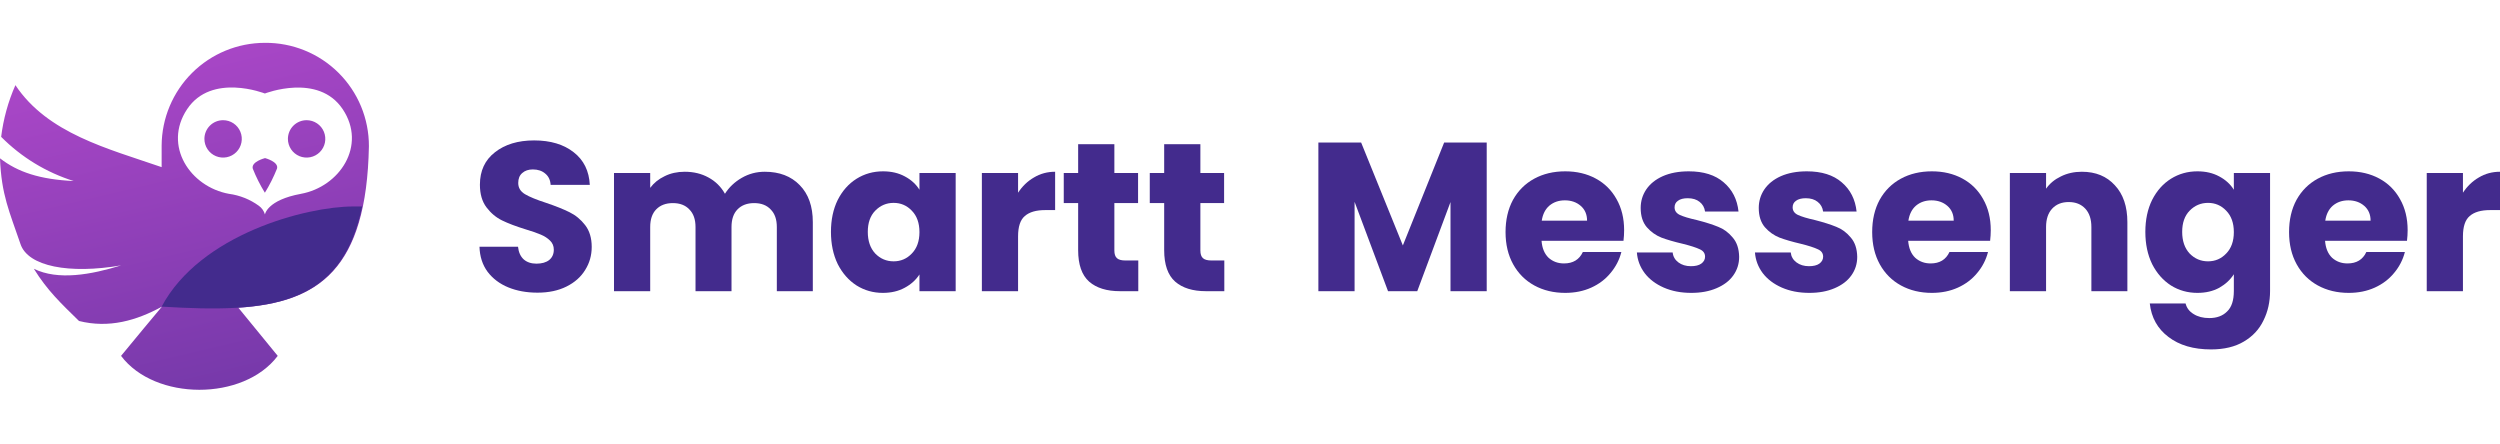 <svg width="197" height="35" viewBox="0 0 197 35" fill="none" xmlns="http://www.w3.org/2000/svg">
<g clip-path="url(#clip0_104_1731)">
<path fill-rule="evenodd" clip-rule="evenodd" d="M20.872 3.376C18.723 3.377 16.661 4.228 15.137 5.744C13.613 7.26 12.75 9.317 12.737 11.467V13.17C8.49 11.705 3.753 10.524 1.214 6.709C0.642 8.005 0.264 9.378 0.091 10.784C1.685 12.391 3.647 13.586 5.807 14.265C3.148 14.142 1.395 13.561 0 12.475C0.107 15.355 0.745 16.677 1.609 19.216C2.189 21.002 5.473 21.615 9.547 20.911C7.177 21.648 4.576 22.117 2.667 21.179C3.741 22.907 4.802 23.899 6.226 25.294C8.584 25.886 10.753 25.261 12.757 24.166C12.572 24.368 10.222 27.216 9.539 28.043C12.206 31.594 19.193 31.619 21.885 28.043L18.782 24.249C25.14 23.837 28.885 21.216 29.07 11.52C29.073 10.445 28.863 9.38 28.452 8.387C28.04 7.394 27.436 6.493 26.673 5.735C25.91 4.977 25.005 4.379 24.009 3.974C23.014 3.569 21.947 3.366 20.872 3.376ZM20.872 12.454C20.872 12.454 21.971 12.738 21.831 13.277C21.567 13.94 21.247 14.579 20.872 15.187C20.499 14.582 20.179 13.946 19.918 13.286C19.778 12.738 20.872 12.463 20.872 12.463V12.454ZM24.165 9.471C24.456 9.472 24.74 9.559 24.982 9.721C25.224 9.883 25.412 10.114 25.523 10.383C25.634 10.652 25.662 10.948 25.605 11.234C25.548 11.52 25.407 11.782 25.201 11.987C24.995 12.193 24.732 12.333 24.446 12.389C24.161 12.446 23.865 12.416 23.596 12.305C23.327 12.193 23.097 12.004 22.935 11.762C22.774 11.52 22.687 11.235 22.687 10.944C22.687 10.75 22.726 10.558 22.8 10.379C22.874 10.2 22.983 10.038 23.12 9.901C23.258 9.764 23.42 9.656 23.6 9.582C23.779 9.508 23.971 9.47 24.165 9.471ZM17.58 9.471C17.872 9.471 18.157 9.557 18.399 9.719C18.641 9.881 18.83 10.111 18.941 10.38C19.053 10.649 19.082 10.946 19.025 11.231C18.968 11.517 18.828 11.78 18.622 11.986C18.416 12.192 18.154 12.332 17.868 12.389C17.582 12.446 17.286 12.417 17.017 12.305C16.747 12.194 16.517 12.005 16.355 11.762C16.193 11.52 16.107 11.235 16.107 10.944C16.107 10.553 16.262 10.179 16.538 9.902C16.815 9.626 17.189 9.471 17.58 9.471ZM23.72 15.273C21.041 15.763 20.877 16.899 20.877 16.899C20.799 16.626 20.633 16.387 20.403 16.22C19.706 15.712 18.892 15.387 18.037 15.273C15.004 14.722 12.823 11.495 14.745 8.602C16.667 5.709 20.872 7.368 20.872 7.368C20.872 7.368 25.078 5.722 27.004 8.602C28.93 11.483 26.749 14.722 23.716 15.273H23.72Z" fill="url(#paint0_linear_104_1731)"/>
<path fill-rule="evenodd" clip-rule="evenodd" d="M12.737 24.162C21.23 24.681 26.922 24.162 28.543 16.269H27.856C24.132 16.269 15.774 18.462 12.737 24.162Z" fill="#432B8D"/>
<path d="M42.355 23.062C41.499 23.062 40.731 22.923 40.053 22.645C39.374 22.367 38.829 21.955 38.417 21.41C38.017 20.865 37.806 20.209 37.783 19.441H40.82C40.865 19.875 41.015 20.209 41.271 20.442C41.526 20.665 41.86 20.776 42.272 20.776C42.694 20.776 43.028 20.682 43.273 20.492C43.518 20.292 43.64 20.02 43.64 19.675C43.64 19.386 43.54 19.146 43.34 18.957C43.151 18.768 42.911 18.613 42.622 18.49C42.344 18.368 41.944 18.229 41.421 18.073C40.664 17.839 40.047 17.606 39.569 17.372C39.09 17.139 38.679 16.794 38.334 16.338C37.989 15.882 37.817 15.287 37.817 14.552C37.817 13.462 38.212 12.611 39.001 11.999C39.791 11.377 40.82 11.065 42.088 11.065C43.379 11.065 44.419 11.377 45.209 11.999C45.998 12.611 46.421 13.468 46.477 14.569H43.39C43.367 14.191 43.228 13.896 42.973 13.685C42.717 13.462 42.389 13.351 41.988 13.351C41.643 13.351 41.365 13.445 41.154 13.635C40.943 13.813 40.837 14.074 40.837 14.419C40.837 14.797 41.015 15.092 41.371 15.303C41.727 15.515 42.283 15.743 43.039 15.987C43.796 16.243 44.408 16.488 44.875 16.721C45.353 16.955 45.765 17.294 46.109 17.739C46.454 18.184 46.627 18.757 46.627 19.458C46.627 20.125 46.454 20.732 46.109 21.277C45.776 21.822 45.286 22.256 44.641 22.578C43.996 22.901 43.234 23.062 42.355 23.062Z" fill="#432B8D"/>
<path d="M60.263 13.534C61.42 13.534 62.337 13.885 63.016 14.586C63.706 15.287 64.05 16.26 64.05 17.506V22.945H61.214V17.89C61.214 17.289 61.053 16.827 60.73 16.505C60.419 16.171 59.985 16.004 59.429 16.004C58.872 16.004 58.433 16.171 58.11 16.505C57.799 16.827 57.643 17.289 57.643 17.89V22.945H54.807V17.89C54.807 17.289 54.645 16.827 54.323 16.505C54.011 16.171 53.578 16.004 53.021 16.004C52.465 16.004 52.026 16.171 51.703 16.505C51.392 16.827 51.236 17.289 51.236 17.89V22.945H48.383V13.635H51.236V14.803C51.525 14.413 51.903 14.107 52.371 13.885C52.838 13.651 53.366 13.534 53.956 13.534C54.657 13.534 55.279 13.685 55.825 13.985C56.381 14.285 56.815 14.714 57.126 15.27C57.449 14.758 57.888 14.341 58.444 14.018C59 13.696 59.607 13.534 60.263 13.534Z" fill="#432B8D"/>
<path d="M65.479 18.273C65.479 17.317 65.657 16.477 66.013 15.754C66.38 15.031 66.875 14.475 67.498 14.085C68.121 13.696 68.816 13.501 69.583 13.501C70.24 13.501 70.813 13.635 71.302 13.902C71.803 14.169 72.186 14.519 72.453 14.953V13.635H75.307V22.945H72.453V21.627C72.175 22.061 71.786 22.411 71.285 22.678C70.796 22.945 70.223 23.079 69.567 23.079C68.81 23.079 68.121 22.884 67.498 22.495C66.875 22.094 66.38 21.532 66.013 20.809C65.657 20.075 65.479 19.23 65.479 18.273ZM72.453 18.29C72.453 17.578 72.253 17.016 71.853 16.605C71.463 16.193 70.985 15.987 70.418 15.987C69.85 15.987 69.367 16.193 68.966 16.605C68.577 17.005 68.382 17.561 68.382 18.273C68.382 18.985 68.577 19.552 68.966 19.975C69.367 20.387 69.85 20.593 70.418 20.593C70.985 20.593 71.463 20.387 71.853 19.975C72.253 19.564 72.453 19.002 72.453 18.29Z" fill="#432B8D"/>
<path d="M80.224 15.186C80.558 14.675 80.975 14.274 81.475 13.985C81.976 13.685 82.532 13.534 83.144 13.534V16.555H82.36C81.648 16.555 81.114 16.71 80.758 17.022C80.402 17.322 80.224 17.856 80.224 18.624V22.945H77.371V13.635H80.224V15.186Z" fill="#432B8D"/>
<path d="M89.697 20.526V22.945H88.245C87.211 22.945 86.404 22.695 85.826 22.194C85.248 21.683 84.958 20.854 84.958 19.708V16.004H83.824V13.635H84.958V11.365H87.812V13.635H89.68V16.004H87.812V19.742C87.812 20.02 87.878 20.22 88.012 20.342C88.145 20.465 88.368 20.526 88.679 20.526H89.697Z" fill="#432B8D"/>
<path d="M96.476 20.526V22.945H95.024C93.99 22.945 93.183 22.695 92.605 22.194C92.026 21.683 91.737 20.854 91.737 19.708V16.004H90.602V13.635H91.737V11.365H94.59V13.635H96.459V16.004H94.59V19.742C94.59 20.02 94.657 20.22 94.79 20.342C94.924 20.465 95.146 20.526 95.458 20.526H96.476Z" fill="#432B8D"/>
<path d="M117.153 11.232V22.945H114.299V15.921L111.68 22.945H109.377L106.741 15.904V22.945H103.888V11.232H107.258L110.545 19.341L113.799 11.232H117.153Z" fill="#432B8D"/>
<path d="M127.981 18.14C127.981 18.407 127.965 18.685 127.931 18.974H121.474C121.518 19.552 121.702 19.997 122.024 20.309C122.358 20.609 122.764 20.759 123.242 20.759C123.954 20.759 124.449 20.459 124.728 19.858H127.764C127.609 20.47 127.325 21.021 126.913 21.51C126.513 22 126.007 22.384 125.395 22.662C124.783 22.94 124.099 23.079 123.343 23.079C122.43 23.079 121.618 22.884 120.906 22.495C120.195 22.105 119.638 21.549 119.238 20.826C118.837 20.103 118.637 19.258 118.637 18.29C118.637 17.322 118.832 16.477 119.221 15.754C119.622 15.031 120.178 14.475 120.89 14.085C121.602 13.696 122.419 13.501 123.343 13.501C124.244 13.501 125.045 13.69 125.745 14.069C126.446 14.447 126.991 14.986 127.381 15.687C127.781 16.388 127.981 17.205 127.981 18.14ZM125.061 17.389C125.061 16.899 124.894 16.51 124.561 16.221C124.227 15.932 123.81 15.787 123.309 15.787C122.831 15.787 122.425 15.926 122.091 16.204C121.769 16.482 121.568 16.877 121.49 17.389H125.061Z" fill="#432B8D"/>
<path d="M133.274 23.079C132.462 23.079 131.739 22.94 131.105 22.662C130.471 22.384 129.97 22.005 129.603 21.527C129.236 21.038 129.03 20.492 128.986 19.892H131.806C131.839 20.214 131.989 20.476 132.256 20.676C132.523 20.876 132.851 20.976 133.241 20.976C133.597 20.976 133.869 20.91 134.058 20.776C134.259 20.631 134.359 20.448 134.359 20.226C134.359 19.959 134.22 19.764 133.942 19.642C133.663 19.508 133.213 19.363 132.59 19.208C131.923 19.052 131.366 18.891 130.921 18.724C130.476 18.546 130.093 18.273 129.77 17.906C129.448 17.528 129.286 17.022 129.286 16.388C129.286 15.854 129.431 15.37 129.72 14.936C130.02 14.491 130.454 14.141 131.022 13.885C131.6 13.629 132.284 13.501 133.074 13.501C134.242 13.501 135.16 13.79 135.827 14.369C136.506 14.947 136.895 15.715 136.995 16.671H134.359C134.314 16.349 134.17 16.093 133.925 15.904C133.691 15.715 133.38 15.62 132.99 15.62C132.657 15.62 132.401 15.687 132.223 15.82C132.045 15.943 131.956 16.115 131.956 16.338C131.956 16.605 132.095 16.805 132.373 16.938C132.662 17.072 133.107 17.205 133.708 17.339C134.398 17.517 134.959 17.695 135.393 17.873C135.827 18.04 136.205 18.318 136.528 18.707C136.862 19.085 137.034 19.597 137.045 20.242C137.045 20.787 136.889 21.277 136.578 21.71C136.278 22.133 135.838 22.467 135.26 22.712C134.692 22.956 134.031 23.079 133.274 23.079Z" fill="#432B8D"/>
<path d="M142.578 23.079C141.766 23.079 141.043 22.94 140.409 22.662C139.775 22.384 139.275 22.005 138.907 21.527C138.54 21.038 138.335 20.492 138.29 19.892H141.11C141.143 20.214 141.294 20.476 141.56 20.676C141.827 20.876 142.156 20.976 142.545 20.976C142.901 20.976 143.173 20.91 143.363 20.776C143.563 20.631 143.663 20.448 143.663 20.226C143.663 19.959 143.524 19.764 143.246 19.642C142.968 19.508 142.517 19.363 141.894 19.208C141.227 19.052 140.671 18.891 140.226 18.724C139.781 18.546 139.397 18.273 139.074 17.906C138.752 17.528 138.59 17.022 138.59 16.388C138.59 15.854 138.735 15.37 139.024 14.936C139.325 14.491 139.758 14.141 140.326 13.885C140.904 13.629 141.588 13.501 142.378 13.501C143.546 13.501 144.464 13.79 145.131 14.369C145.81 14.947 146.199 15.715 146.299 16.671H143.663C143.618 16.349 143.474 16.093 143.229 15.904C142.995 15.715 142.684 15.62 142.295 15.62C141.961 15.62 141.705 15.687 141.527 15.82C141.349 15.943 141.26 16.115 141.26 16.338C141.26 16.605 141.399 16.805 141.677 16.938C141.967 17.072 142.411 17.205 143.012 17.339C143.702 17.517 144.264 17.695 144.697 17.873C145.131 18.04 145.509 18.318 145.832 18.707C146.166 19.085 146.338 19.597 146.349 20.242C146.349 20.787 146.194 21.277 145.882 21.71C145.582 22.133 145.142 22.467 144.564 22.712C143.997 22.956 143.335 23.079 142.578 23.079Z" fill="#432B8D"/>
<path d="M156.872 18.14C156.872 18.407 156.855 18.685 156.822 18.974H150.364C150.409 19.552 150.592 19.997 150.915 20.309C151.248 20.609 151.655 20.759 152.133 20.759C152.845 20.759 153.34 20.459 153.618 19.858H156.655C156.499 20.47 156.215 21.021 155.804 21.51C155.403 22 154.897 22.384 154.285 22.662C153.673 22.94 152.989 23.079 152.233 23.079C151.321 23.079 150.509 22.884 149.797 22.495C149.085 22.105 148.529 21.549 148.128 20.826C147.728 20.103 147.528 19.258 147.528 18.29C147.528 17.322 147.722 16.477 148.112 15.754C148.512 15.031 149.068 14.475 149.78 14.085C150.492 13.696 151.31 13.501 152.233 13.501C153.134 13.501 153.935 13.69 154.636 14.069C155.336 14.447 155.882 14.986 156.271 15.687C156.671 16.388 156.872 17.205 156.872 18.14ZM153.952 17.389C153.952 16.899 153.785 16.51 153.451 16.221C153.117 15.932 152.7 15.787 152.2 15.787C151.721 15.787 151.315 15.926 150.982 16.204C150.659 16.482 150.459 16.877 150.381 17.389H153.952Z" fill="#432B8D"/>
<path d="M164.05 13.534C165.14 13.534 166.008 13.89 166.653 14.602C167.309 15.303 167.637 16.271 167.637 17.506V22.945H164.801V17.89C164.801 17.267 164.639 16.783 164.317 16.438C163.994 16.093 163.56 15.921 163.015 15.921C162.47 15.921 162.037 16.093 161.714 16.438C161.391 16.783 161.23 17.267 161.23 17.89V22.945H158.377V13.635H161.23V14.869C161.519 14.458 161.909 14.135 162.398 13.902C162.888 13.657 163.438 13.534 164.05 13.534Z" fill="#432B8D"/>
<path d="M173.157 13.501C173.814 13.501 174.387 13.635 174.876 13.902C175.377 14.169 175.76 14.519 176.027 14.953V13.635H178.881V22.929C178.881 23.785 178.708 24.558 178.363 25.248C178.03 25.949 177.512 26.505 176.812 26.916C176.122 27.328 175.26 27.534 174.225 27.534C172.846 27.534 171.728 27.206 170.872 26.549C170.015 25.904 169.526 25.025 169.403 23.913H172.223C172.312 24.269 172.523 24.547 172.857 24.747C173.191 24.959 173.602 25.064 174.092 25.064C174.681 25.064 175.149 24.892 175.493 24.547C175.849 24.213 176.027 23.674 176.027 22.929V21.61C175.749 22.044 175.366 22.4 174.876 22.678C174.387 22.945 173.814 23.079 173.157 23.079C172.39 23.079 171.695 22.884 171.072 22.495C170.449 22.094 169.954 21.532 169.587 20.809C169.231 20.075 169.053 19.23 169.053 18.273C169.053 17.317 169.231 16.477 169.587 15.754C169.954 15.031 170.449 14.475 171.072 14.085C171.695 13.696 172.39 13.501 173.157 13.501ZM176.027 18.29C176.027 17.578 175.827 17.016 175.427 16.605C175.037 16.193 174.559 15.987 173.992 15.987C173.424 15.987 172.941 16.193 172.54 16.605C172.151 17.005 171.956 17.561 171.956 18.273C171.956 18.985 172.151 19.552 172.54 19.975C172.941 20.387 173.424 20.593 173.992 20.593C174.559 20.593 175.037 20.387 175.427 19.975C175.827 19.564 176.027 19.002 176.027 18.29Z" fill="#432B8D"/>
<path d="M189.722 18.14C189.722 18.407 189.705 18.685 189.671 18.974H183.214C183.259 19.552 183.442 19.997 183.765 20.309C184.098 20.609 184.504 20.759 184.983 20.759C185.695 20.759 186.19 20.459 186.468 19.858H189.505C189.349 20.47 189.065 21.021 188.654 21.51C188.253 22 187.747 22.384 187.135 22.662C186.523 22.94 185.839 23.079 185.083 23.079C184.171 23.079 183.359 22.884 182.647 22.495C181.935 22.105 181.379 21.549 180.978 20.826C180.578 20.103 180.378 19.258 180.378 18.29C180.378 17.322 180.572 16.477 180.962 15.754C181.362 15.031 181.918 14.475 182.63 14.085C183.342 13.696 184.16 13.501 185.083 13.501C185.984 13.501 186.785 13.69 187.486 14.069C188.186 14.447 188.731 14.986 189.121 15.687C189.521 16.388 189.722 17.205 189.722 18.14ZM186.802 17.389C186.802 16.899 186.635 16.51 186.301 16.221C185.967 15.932 185.55 15.787 185.05 15.787C184.571 15.787 184.165 15.926 183.831 16.204C183.509 16.482 183.309 16.877 183.231 17.389H186.802Z" fill="#432B8D"/>
<path d="M194.08 15.186C194.414 14.675 194.831 14.274 195.331 13.985C195.832 13.685 196.388 13.534 197 13.534V16.555H196.216C195.504 16.555 194.97 16.71 194.614 17.022C194.258 17.322 194.08 17.856 194.08 18.624V22.945H191.227V13.635H194.08V15.186Z" fill="#432B8D"/>
</g>
<defs>
<linearGradient id="paint0_linear_104_1731" x1="172.486" y1="21.598" x2="150.498" y2="-71.375" gradientUnits="userSpaceOnUse">
<stop stop-color="#432B8D"/>
<stop offset="1" stop-color="#F95CF4"/>
</linearGradient>
<clipPath id="clip0_104_1731">
<rect width="197" height="34" fill="white" transform="translate(0 0.298)"/>
</clipPath>
</defs>
</svg>
